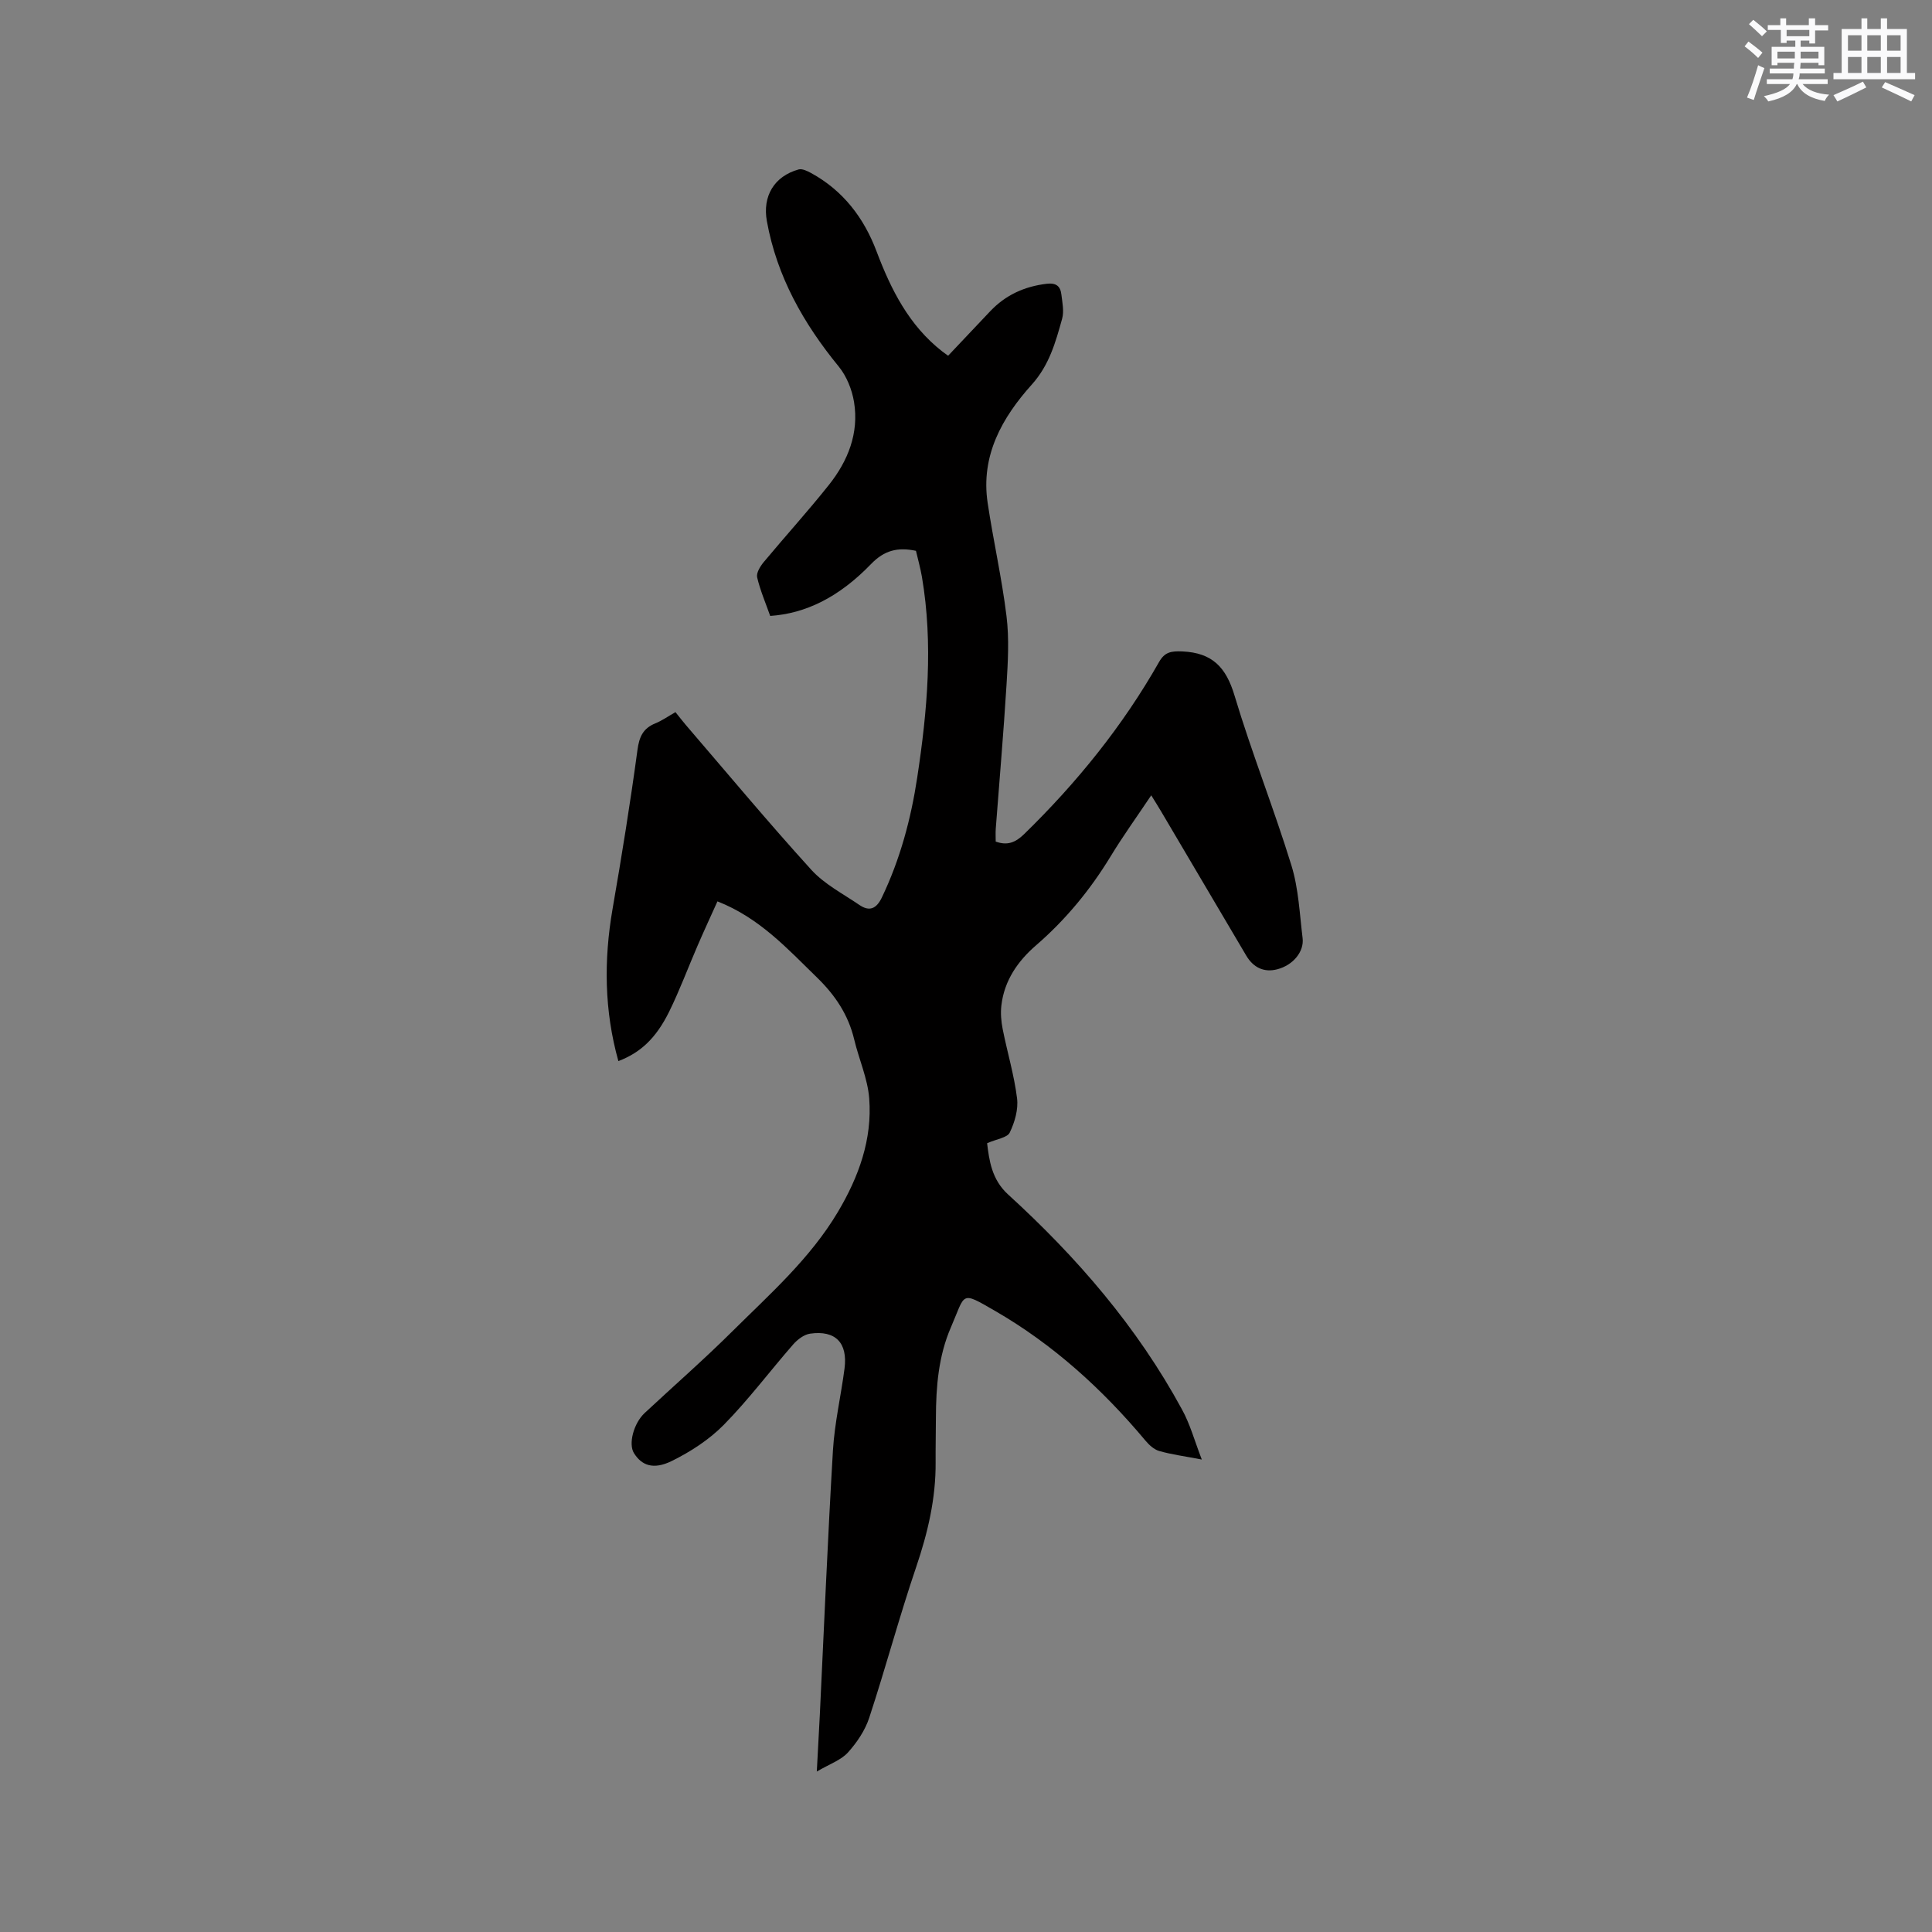 <svg enable-background="new 0 0 400 400" viewBox="0 0 400 400" xmlns="http://www.w3.org/2000/svg"><rect x="0" y="0" width="400" height="400" fill="#808080" stroke="none"/><path d="m248.82 302.18c-3.64-.7-6.27-1.04-8.8-1.76-1.09-.31-2.12-1.26-2.88-2.17-8.92-10.66-19.12-19.92-31.15-26.86-7.24-4.18-6.04-3.66-9.12 3.43-2.57 5.92-3.08 12.29-3.1 18.69-.01 3.07-.08 6.15-.06 9.22.06 7.51-1.62 14.62-4.03 21.72-3.5 10.3-6.31 20.84-9.71 31.18-.86 2.63-2.56 5.15-4.43 7.22-1.44 1.58-3.76 2.36-6.43 3.93.25-4.68.45-8.25.63-11.83.88-18.22 1.63-36.44 2.71-54.64.34-5.68 1.66-11.3 2.4-16.97.69-5.33-1.87-7.97-7.13-7.22-1.27.18-2.63 1.23-3.52 2.25-4.81 5.51-9.21 11.4-14.33 16.61-3.03 3.08-6.9 5.59-10.8 7.51-3.82 1.87-6.23.91-7.82-1.64-1.18-1.9-.07-6.16 2.22-8.3 6.05-5.64 12.29-11.09 18.15-16.91 7.81-7.75 16.13-15.09 21.85-24.71 4.31-7.25 7.15-15.03 6.49-23.52-.32-4.13-2.14-8.12-3.11-12.21-1.22-5.11-3.94-9.16-7.69-12.81-6.15-5.99-11.94-12.37-20.62-15.77-1.38 3.06-2.78 6.08-4.1 9.14-1.98 4.56-3.71 9.25-5.9 13.7-2.76 5.58-5.99 8.5-10.51 10.23-2.92-10.42-3.04-20.88-1.21-31.48 1.9-10.95 3.67-21.93 5.16-32.94.37-2.75 1.17-4.48 3.71-5.51 1.36-.55 2.59-1.43 4.16-2.32.7.87 1.38 1.76 2.11 2.62 8.63 10.04 17.11 20.22 26.01 30.02 2.71 2.98 6.54 4.95 9.94 7.27 2.09 1.43 3.53.83 4.67-1.54 3.79-7.92 6.03-16.27 7.33-24.89 2.09-13.77 3.32-27.58.97-41.46-.32-1.86-.84-3.69-1.24-5.42-3.79-.79-6.55-.11-9.29 2.73-6.74 6.98-13.64 10.26-20.89 10.75-.92-2.61-2.05-5.23-2.7-7.98-.21-.9.62-2.27 1.33-3.13 4.47-5.37 9.18-10.55 13.53-16.02 3.94-4.96 6.25-10.71 5.2-17.15-.42-2.57-1.53-5.34-3.16-7.34-7.31-8.93-12.82-18.65-14.89-30.13-.93-5.15 1.51-9.28 6.58-10.69.74-.2 1.79.32 2.57.74 6.63 3.63 10.93 9.25 13.56 16.22 2.99 7.92 6.72 15.34 13.59 20.71.33.26.67.5 1.23.9 2.91-3.08 5.81-6.13 8.69-9.19 3.19-3.38 7.11-5.16 11.73-5.71 1.98-.23 2.83.53 3.03 2.24.2 1.66.58 3.47.15 5.01-1.35 4.85-2.66 9.6-6.28 13.62-6.15 6.85-10.6 14.71-9.14 24.48 1.17 7.85 2.95 15.62 3.91 23.49.57 4.66.29 9.47 0 14.19-.61 9.94-1.48 19.87-2.23 29.81-.06.84-.01 1.68-.01 2.65 2.36.85 4.04.25 5.88-1.54 10.91-10.64 20.41-22.37 27.94-35.64 1.16-2.05 2.47-2.29 4.83-2.19 6.2.28 9.04 3.28 10.79 9.12 3.55 11.85 8.15 23.38 11.79 35.2 1.48 4.8 1.69 10 2.31 15.04.34 2.76-1.92 5.58-5.24 6.45-2.74.72-4.97-.35-6.44-2.85-5.87-9.95-11.74-19.89-17.61-29.83-.58-.99-1.2-1.96-2.05-3.34-2.96 4.43-5.86 8.44-8.42 12.66-4.22 6.94-9.3 13.1-15.45 18.42-3.77 3.26-6.54 7.27-7.15 12.37-.2 1.63-.05 3.36.27 4.98.95 4.78 2.37 9.48 2.97 14.3.29 2.3-.48 4.95-1.51 7.09-.51 1.07-2.69 1.33-4.69 2.21.43 3.48.92 7.48 4.32 10.59 14.27 13.01 26.77 27.47 36.02 44.52 1.67 3.01 2.58 6.41 4.11 10.38z" fill="#010000"/><g fill="#fafafb"><path d="m361.2 9.6.8-1c.9.7 1.9 1.4 2.9 2.3l-.9 1.1c-1-1-2-1.8-2.8-2.4zm.5 10.6c.9-2.1 1.6-4.3 2.3-6.7.4.2.8.4 1.3.6-.7 2.1-1.5 4.3-2.2 6.6zm.4-15.2.9-.9c1 .8 2 1.6 2.8 2.4l-1 1c-.9-.9-1.8-1.7-2.7-2.5zm12.5-1.2h1.2v1.4h2.7v1.1h-2.7v2.7h-1.2v-.6h-1.8v1.3h4.9v3.8h-1.2v-.5h-3.7c0 .4-.1.9-.1 1.2h5.1v1h-5.2c0 .5-.1.9-.2 1.2h6v1h-5.2c1.1 1.3 2.9 2 5.5 2.2-.4.4-.7.8-.9 1.3-2.9-.5-4.8-1.6-5.7-3.5h-.1c-.8 1.7-2.7 2.9-5.9 3.6-.2-.4-.6-.8-.9-1.1 2.8-.6 4.6-1.4 5.4-2.5h-4.8v-1h5.3c.1-.3.2-.7.2-1.2h-4.9v-1h5c0-.4 0-.8.1-1.2h-3.5v.5h-1.2v-3.8h4.9v-1.3h-1.8v.5h-1.2v-2.7h-2.7v-1h2.6v-1.4h1.2v1.4h4.7v-1.4zm-6.6 8.3h3.6c0-.4 0-.9 0-1.4h-3.6zm1.9-4.6h4.7v-1.3h-4.7zm6.6 3.2h-3.7v1.4h3.7z"/><path d="m385.3 3.8h1.3v2.2h2.8v-2.2h1.3v2.2h4.1v9.1h1.7v1.3h-16.9v-1.3h1.7v-9.1h4.1v-2.2zm.4 13.1.7 1.2c-1.8.9-3.8 1.9-6 2.9-.2-.4-.5-.8-.8-1.3 2.3-1 4.3-1.9 6.1-2.8zm-3.1-6.4h2.8v-3.2h-2.8zm0 4.6h2.8v-3.3h-2.8zm4-4.6h2.8v-3.2h-2.8zm0 4.6h2.8v-3.3h-2.8zm3.7 1.9c2.1.9 4.1 1.8 6.1 2.7l-.7 1.3c-2.2-1.1-4.2-2-6.1-2.9zm3.2-9.7h-2.8v3.2h2.8zm-2.8 7.8h2.8v-3.3h-2.8z"/></g></svg>